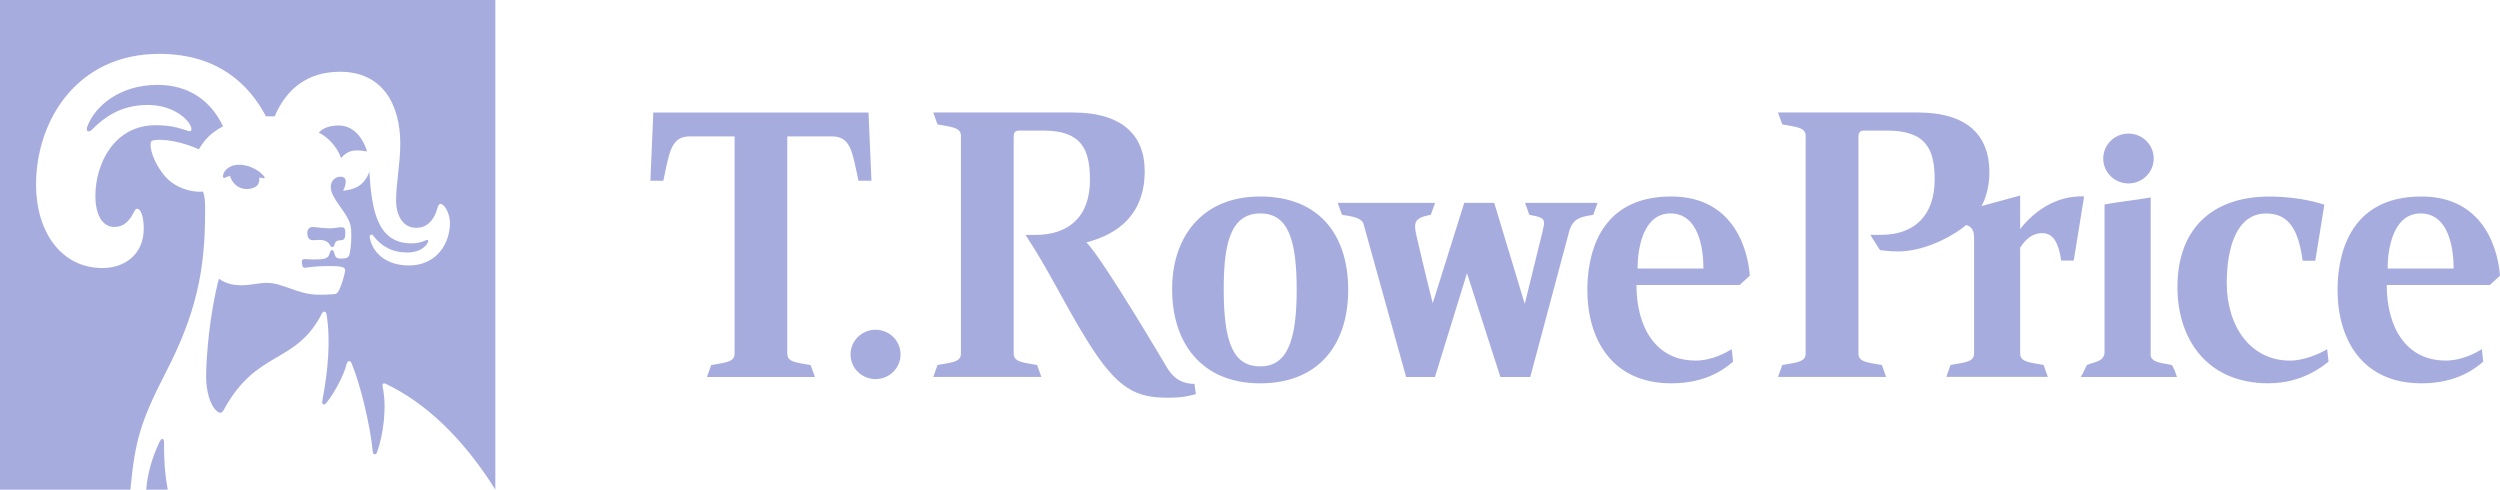 <svg width="194" height="38" viewBox="0 0 194 38" fill="none" xmlns="http://www.w3.org/2000/svg">
<path d="M166.893 27.645C167.08 28.204 167.977 28.173 168.537 28.331C168.74 28.695 168.719 28.627 168.932 29.255H161.466C161.759 28.774 161.743 28.679 161.941 28.331C162.474 28.078 163.2 28.099 163.312 27.418V15.865C164.46 15.654 165.698 15.533 166.893 15.321V27.645ZM63.238 29.255L62.907 28.331C61.834 28.131 61.093 28.115 61.093 27.444V10.582H64.54C66.035 10.582 66.136 11.785 66.616 14.023H67.625L67.396 8.735H50.696L50.472 14.023H51.475C51.956 11.785 52.057 10.582 53.551 10.582H57.005V27.444C57.005 28.115 56.257 28.131 55.185 28.331L54.859 29.255H63.243H63.238ZM109.126 29.255H111.351L113.838 21.201L116.432 29.255H118.748L121.785 17.892C122.1 16.868 122.783 16.82 123.642 16.667L123.968 15.744H118.343L118.674 16.667C119.437 16.81 119.816 16.899 119.816 17.269C119.816 17.464 119.773 17.681 119.704 17.955C119.197 20.04 118.321 23.586 118.321 23.586L115.952 15.744H113.625L111.18 23.534C110.455 20.641 110.412 20.351 110.054 18.879C109.937 18.377 109.809 17.886 109.809 17.57C109.809 17.105 110.054 16.841 111.031 16.667L111.362 15.744H103.805L104.136 16.667C104.877 16.794 105.657 16.868 105.811 17.385L109.115 29.255M165.17 14.234C166.253 14.234 167.128 13.369 167.128 12.303C167.128 11.236 166.253 10.366 165.17 10.366C164.086 10.366 163.211 11.231 163.211 12.303C163.211 13.374 164.086 14.234 165.17 14.234ZM67.945 29.418C69.013 29.418 69.883 28.563 69.883 27.503C69.883 26.442 69.013 25.587 67.945 25.587C66.878 25.587 66.003 26.442 66.003 27.503C66.003 28.563 66.867 29.418 67.945 29.418ZM90.959 22.489C90.921 18.557 93.152 15.248 97.784 15.248C102.417 15.248 104.621 18.288 104.621 22.489C104.621 26.69 102.374 29.746 97.784 29.746C93.195 29.746 90.959 26.547 90.959 22.489ZM100.624 22.489C100.624 18.472 99.909 16.562 97.79 16.562C95.314 16.562 94.961 19.354 94.961 22.489C94.961 26.748 95.783 28.431 97.79 28.431C99.797 28.431 100.624 26.632 100.624 22.489ZM92.709 29.788C91.476 29.788 90.894 29.117 90.473 28.384C90.473 28.384 85.627 20.156 84.309 18.81C85.803 18.409 88.829 17.327 88.829 13.284C88.829 10.471 87.062 8.729 83.246 8.729H72.423L72.749 9.653C73.827 9.859 74.569 9.875 74.569 10.545V27.439C74.569 28.109 73.827 28.125 72.749 28.326L72.423 29.249H80.808L80.482 28.326C79.409 28.125 78.662 28.109 78.662 27.439V10.624C78.662 10.281 78.769 10.133 79.105 10.133H80.973C83.924 10.133 84.581 11.585 84.581 13.954C84.581 16.894 82.862 18.229 80.349 18.229H79.58C81.416 21.006 82.531 23.465 84.325 26.368C86.758 30.305 88.199 30.864 90.692 30.864C91.882 30.864 92.405 30.674 92.8 30.585L92.693 29.782L92.709 29.788ZM156.764 17.781V15.174L153.759 15.992C154.042 15.533 154.378 14.535 154.378 13.39C154.378 10.508 152.681 8.729 148.801 8.729H137.972L138.303 9.653C139.376 9.859 140.118 9.875 140.118 10.545V27.439C140.118 28.109 139.376 28.125 138.303 28.326L137.972 29.249H146.362L146.036 28.326C144.958 28.125 144.216 28.109 144.216 27.439V10.629C144.216 10.302 144.307 10.133 144.659 10.133H146.426C149.468 10.133 150.13 11.569 150.13 13.933C150.13 16.678 148.603 18.224 145.967 18.224H145.134L145.887 19.406C146.068 19.427 146.655 19.512 147.301 19.512C149.639 19.512 151.966 18.013 152.569 17.464C152.937 17.549 153.188 17.807 153.188 18.43V27.434C153.188 28.104 152.441 28.12 151.363 28.321L151.037 29.244H158.909L158.584 28.321C157.511 28.12 156.764 28.104 156.764 27.434V19.216C157.041 18.815 157.532 18.092 158.482 18.092C159.342 18.092 159.752 18.858 159.95 20.224H160.921L161.727 15.242C159.459 15.152 157.74 16.514 156.764 17.776V17.781ZM131.541 27.983C132.907 27.983 134.017 27.318 134.38 27.096L134.487 28.062C133.969 28.511 132.512 29.746 129.7 29.746C125.057 29.746 123.178 26.283 123.178 22.494C123.178 20.103 123.888 15.248 129.678 15.248C134.818 15.248 135.683 19.839 135.784 21.391L134.999 22.114H126.989C126.989 25.486 128.563 27.977 131.536 27.977L131.541 27.983ZM127.069 20.837H132.187C132.187 19.238 131.797 16.562 129.63 16.562C127.464 16.562 127.074 19.385 127.074 20.837H127.069ZM189.752 27.983C191.118 27.983 192.233 27.318 192.591 27.096L192.698 28.062C192.18 28.511 190.728 29.746 187.91 29.746C183.267 29.746 181.394 26.283 181.394 22.494C181.394 20.103 182.109 15.248 187.9 15.248C193.034 15.248 193.888 19.839 194 21.391L193.215 22.114H185.21C185.21 25.486 186.784 27.977 189.757 27.977L189.752 27.983ZM185.279 20.837H190.403C190.403 19.238 190.008 16.562 187.841 16.562C185.674 16.562 185.279 19.385 185.279 20.837ZM176.068 29.74C178.64 29.74 180.241 28.426 180.695 28.062L180.588 27.096C180.182 27.349 178.918 27.983 177.701 27.983C174.632 27.983 172.796 25.317 172.796 21.961C172.796 19.253 173.543 16.567 175.854 16.567C177.61 16.567 178.357 17.807 178.688 20.235H179.665L180.369 15.886C180.199 15.833 178.592 15.253 176.089 15.253C171.894 15.253 168.969 17.538 168.969 22.293C168.969 26.151 171.12 29.746 176.062 29.746L176.068 29.74Z" fill="#A6ACDE"/>
<path d="M12.35 34.358C11.832 35.467 11.443 36.696 11.347 38H13.022C12.761 36.696 12.729 35.435 12.729 34.358C12.729 34.005 12.558 33.899 12.35 34.358Z" fill="#A6ACDE"/>
<path d="M0 0V38H10.119C10.471 34.221 10.898 32.712 12.915 28.801C15.21 24.346 15.915 20.958 15.915 16.567C15.915 16.118 15.947 15.306 15.749 14.867C14.842 14.957 13.545 14.561 12.777 13.648C12.126 12.867 11.683 11.87 11.683 11.242C11.683 11.104 11.699 11.004 11.784 10.92C12.633 10.688 14.298 11.062 15.429 11.585C15.894 10.835 16.299 10.35 17.308 9.801C16.39 7.874 14.725 6.587 12.216 6.587C9.318 6.587 7.418 8.196 6.799 9.753C6.613 10.228 6.869 10.329 7.178 10.023C8.427 8.766 9.751 8.144 11.48 8.144C13.604 8.144 14.853 9.463 14.853 10.023C14.853 10.207 14.714 10.207 14.527 10.139C13.844 9.917 13.241 9.716 12.078 9.716C8.875 9.716 7.402 12.682 7.402 15.205C7.402 16.593 7.899 17.612 8.875 17.612C9.628 17.612 10.06 17.137 10.434 16.377C10.551 16.139 10.743 16.139 10.898 16.393C11.106 16.731 11.154 17.306 11.154 17.749C11.154 19.749 9.665 20.8 7.952 20.8C4.75 20.8 2.797 17.987 2.797 14.329C2.797 9.384 5.951 4.18 12.355 4.18C16.966 4.18 19.363 6.613 20.638 9.025H21.316C22.239 6.856 23.904 5.568 26.386 5.568C29.695 5.568 31.061 8.112 31.061 11.141C31.061 12.735 30.736 14.208 30.736 15.564C30.736 16.562 31.163 17.681 32.31 17.681C33.047 17.681 33.666 17.206 33.97 16.071C34.055 15.765 34.242 15.717 34.504 16.039C34.675 16.245 34.915 16.736 34.915 17.311C34.915 18.905 33.869 20.583 31.776 20.599C29.994 20.615 28.916 19.649 28.692 18.43C28.66 18.224 28.846 18.124 28.964 18.293C29.615 19.142 30.453 19.596 31.638 19.596C32.305 19.596 32.972 19.306 33.196 18.815C33.266 18.662 33.212 18.578 33.095 18.631C32.684 18.815 32.326 18.884 31.931 18.884C29.188 18.884 28.846 16.124 28.66 13.326C28.404 14.055 27.907 14.683 26.621 14.799C26.738 14.614 26.829 14.308 26.829 14.086C26.829 13.865 26.712 13.712 26.434 13.712C26.023 13.712 25.666 14.018 25.666 14.509C25.666 15.406 26.883 16.387 27.176 17.406C27.261 17.712 27.261 17.981 27.261 18.319C27.261 18.91 27.192 19.491 27.107 19.776C27.037 19.997 26.883 20.066 26.439 20.066C26.13 20.066 26.029 19.966 25.959 19.712C25.927 19.575 25.874 19.406 25.772 19.406C25.655 19.406 25.618 19.544 25.564 19.712C25.463 20.066 25.153 20.135 24.417 20.135C23.99 20.135 23.782 20.103 23.68 20.103C23.494 20.103 23.424 20.172 23.424 20.272C23.424 20.409 23.44 20.541 23.477 20.663C23.509 20.763 23.579 20.8 23.787 20.763C24.47 20.663 25.073 20.647 25.532 20.647C26.781 20.647 26.851 20.763 26.749 21.19C26.664 21.565 26.525 22.056 26.322 22.494C26.183 22.784 26.082 22.816 25.879 22.832C25.468 22.863 24.919 22.884 24.508 22.863C23.035 22.795 21.919 21.95 20.702 21.95C20.035 21.95 19.485 22.135 18.749 22.135C18.012 22.135 17.489 21.982 16.988 21.628C16.262 24.373 15.995 27.724 15.995 29.265C15.995 30.331 16.305 31.487 16.854 31.925C17.041 32.078 17.212 32.078 17.351 31.825C19.939 27.064 22.938 28.336 24.993 24.304C25.095 24.119 25.303 24.151 25.335 24.373C25.676 26.373 25.452 28.796 25.009 31.118C24.956 31.387 25.148 31.492 25.335 31.255C25.901 30.543 26.637 29.255 26.909 28.22C26.979 27.967 27.181 27.951 27.288 28.204C27.955 29.814 28.708 32.865 28.932 35.066C28.948 35.303 29.172 35.319 29.257 35.097C29.738 33.778 30.047 31.587 29.684 29.978C29.652 29.793 29.754 29.688 29.957 29.793C32.935 31.223 35.833 33.852 38.437 37.989V0H0Z" fill="#A6ACDE"/>
<path d="M23.846 18.008C23.846 18.514 24.017 18.668 24.411 18.636C25.063 18.583 25.42 18.636 25.628 19.058C25.714 19.227 25.884 19.195 25.938 19.042C26.023 18.72 26.109 18.652 26.503 18.636C26.76 18.62 26.797 18.398 26.797 18.024C26.797 17.754 26.712 17.633 26.525 17.633C26.199 17.633 25.943 17.718 25.666 17.718C24.983 17.718 24.55 17.617 24.246 17.617C23.99 17.617 23.851 17.839 23.851 18.008H23.846Z" fill="#A6ACDE"/>
<path d="M20.521 13.722C20.227 13.3 19.389 12.772 18.551 12.788C17.783 12.772 17.303 13.279 17.303 13.685C17.303 13.786 17.372 13.854 17.473 13.786C17.628 13.701 17.73 13.669 17.852 13.669C17.991 14.107 18.386 14.667 19.154 14.667C19.736 14.667 20.201 14.398 20.115 13.786C20.254 13.786 20.339 13.801 20.457 13.838C20.526 13.854 20.558 13.77 20.526 13.722H20.521Z" fill="#A6ACDE"/>
<path d="M28.489 11.754C28.147 10.651 27.411 9.738 26.263 9.738C25.404 9.738 24.945 10.059 24.737 10.297C25.388 10.603 26.141 11.331 26.466 12.26C27.048 11.601 27.56 11.601 28.489 11.754Z" fill="#A6ACDE"/>
</svg>

